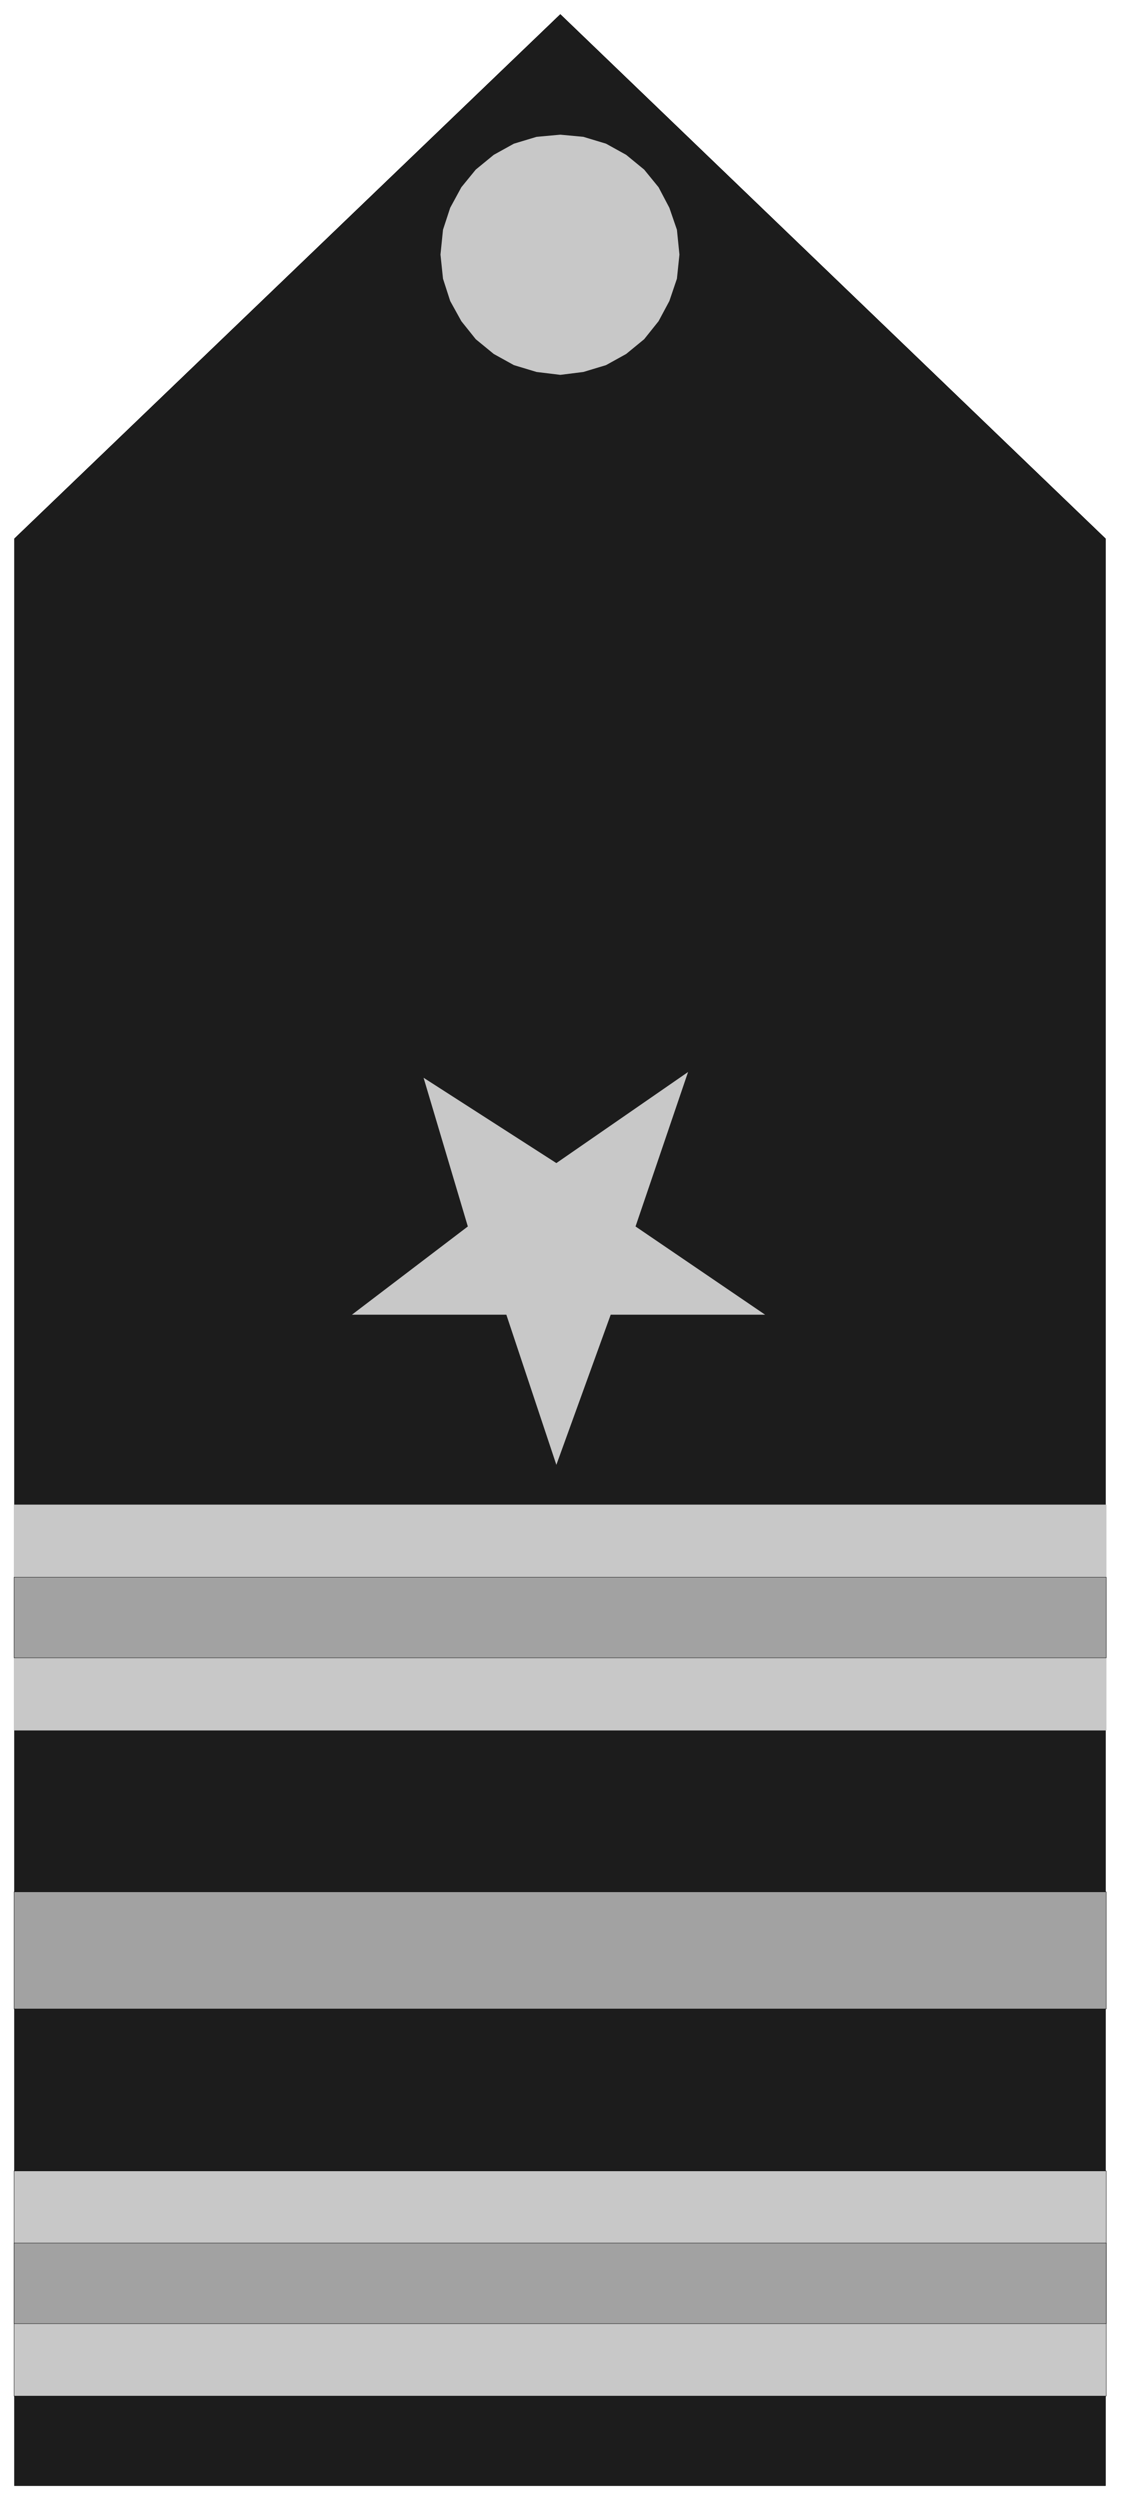 <svg xmlns="http://www.w3.org/2000/svg" fill-rule="evenodd" height="1099.881" preserveAspectRatio="none" stroke-linecap="round" viewBox="0 0 3115 6943" width="493.465"><style>.pen0{stroke:#000;stroke-width:1;stroke-linejoin:round}.brush2{fill:#c8c8c8}.pen1{stroke:none}.brush3{fill:#a2a2a2}</style><path class="pen0" style="fill:#1c1c1c" d="M40 1496 1557 40l1515 1456v5407H40V1496z"/><path class="pen1 brush2" d="m1557 374 64 6 63 19 56 31 50 41 40 49 30 57 21 61 7 69-7 67-21 62-30 56-40 50-50 41-56 31-63 19-64 8-66-8-63-19-56-31-50-41-40-50-31-56-20-62-7-67 7-69 20-61 31-57 40-49 50-41 56-31 63-19 66-6z"/><path class="brush2" style="stroke:#c8c8c8;stroke-width:1;stroke-linejoin:round" d="M39 4179h3035v626H39v-626z"/><path class="pen0 brush3" d="M39 5254h3035v325H39v-325zm0-874h3035v224H39v-224z"/><path class="pen0 brush2" d="M39 6029h3035v625H39v-625z"/><path class="pen0 brush3" d="M39 6229h3035v224H39v-224z"/><path class="pen1 brush2" d="m1300 3406-322 245h429l139 417 151-417h429l-360-245 146-429-366 253-369-237 123 413z"/></svg>
